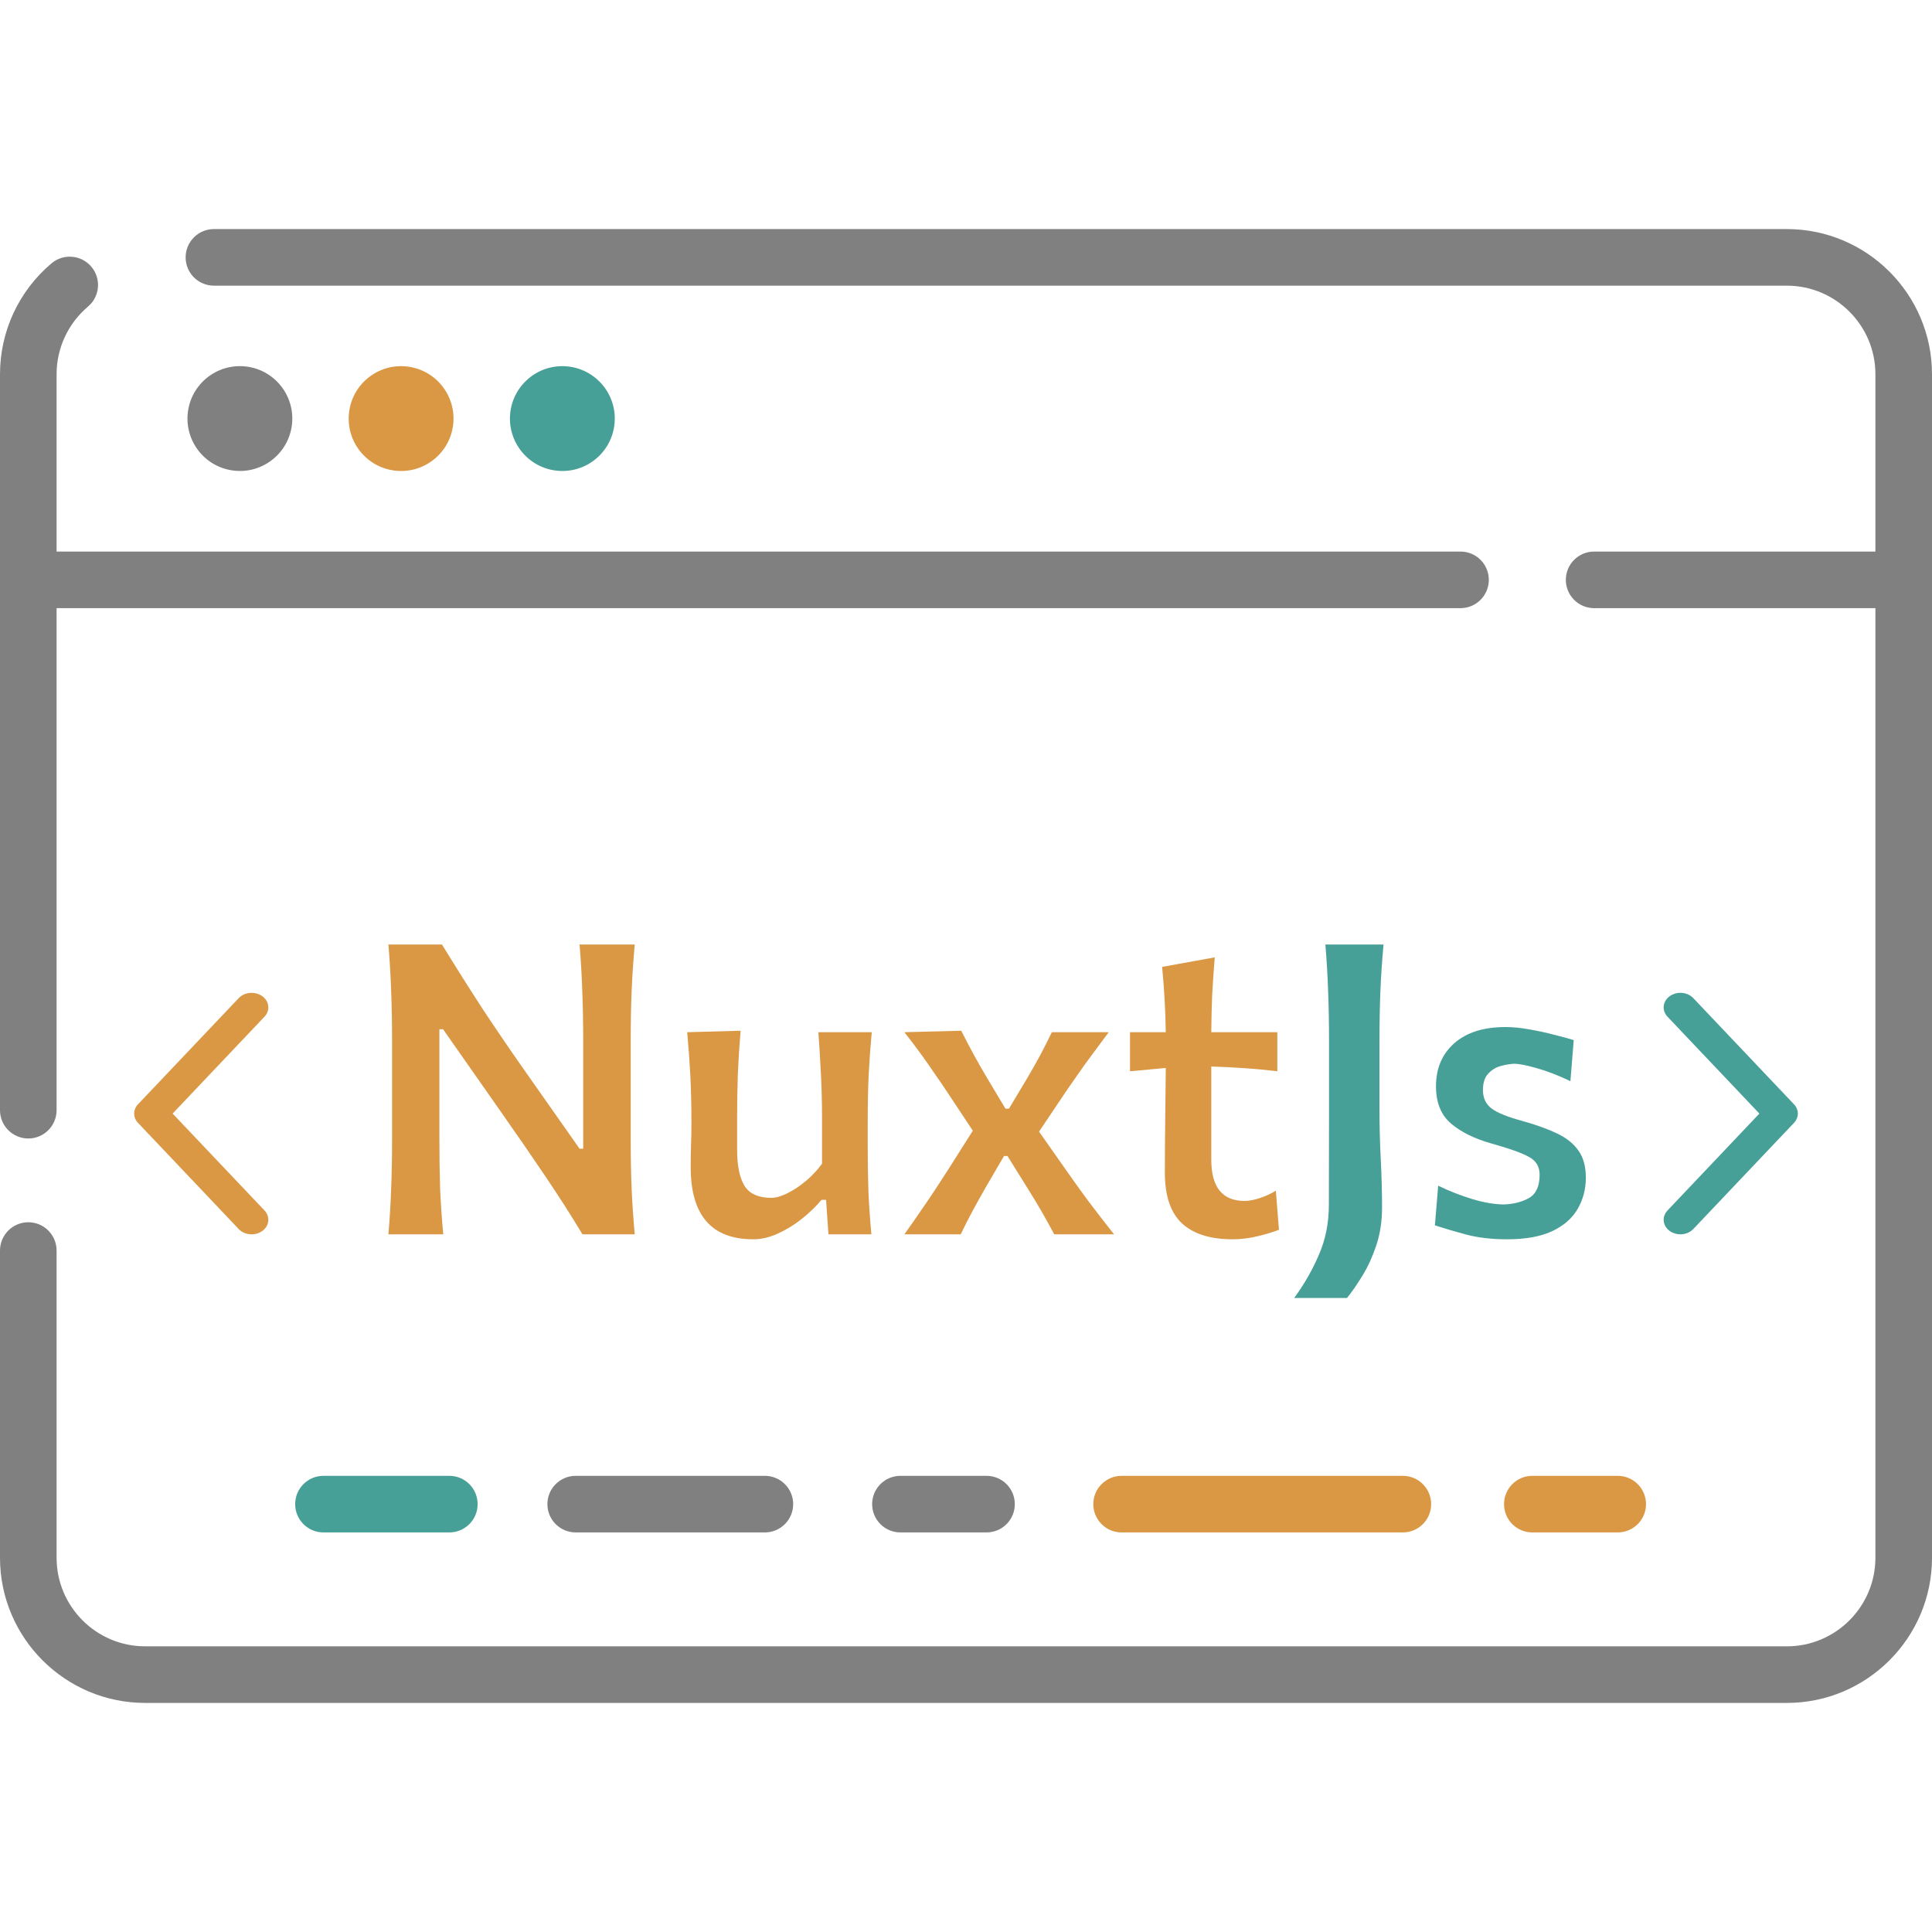 <svg width="72" height="72" viewBox="0 0 72 72" fill="none" xmlns="http://www.w3.org/2000/svg">
<path d="M1.055 42.428C1.637 42.428 2.109 41.956 2.109 41.373V22.664H54.429C55.012 22.664 55.484 22.192 55.484 21.609C55.484 21.027 55.012 20.555 54.429 20.555H2.109V13.946C2.109 12.973 2.536 12.055 3.28 11.425C3.724 11.049 3.78 10.384 3.404 9.939C3.028 9.494 2.362 9.439 1.918 9.815C0.699 10.846 0 12.351 0 13.946V41.373C0 41.956 0.472 42.428 1.055 42.428Z" fill="#808080"/>
<path d="M66.591 8.537H7.973C7.39 8.537 6.918 9.009 6.918 9.592C6.918 10.174 7.39 10.646 7.973 10.646H66.591C68.41 10.646 69.891 12.127 69.891 13.946V20.555H59.408C58.826 20.555 58.354 21.027 58.354 21.609C58.354 22.192 58.826 22.664 59.408 22.664H69.891V58.054C69.891 59.873 68.41 61.354 66.591 61.354H5.409C3.59 61.354 2.109 59.873 2.109 58.054V46.605C2.109 46.023 1.637 45.55 1.055 45.55C0.472 45.55 0 46.023 0 46.605V58.054C0 61.036 2.427 63.463 5.409 63.463H66.591C69.573 63.463 72 61.036 72 58.054V13.946C72 10.964 69.573 8.537 66.591 8.537Z" fill="#808080"/>
<path d="M10.868 15.911C11.041 14.846 10.317 13.843 9.253 13.67C8.188 13.498 7.184 14.221 7.012 15.286C6.839 16.351 7.562 17.354 8.627 17.526C9.692 17.699 10.695 16.976 10.868 15.911Z" fill="#808080"/>
<path d="M16.876 15.912C17.049 14.847 16.325 13.844 15.26 13.671C14.195 13.498 13.192 14.222 13.02 15.287C12.847 16.352 13.57 17.355 14.635 17.527C15.7 17.7 16.703 16.977 16.876 15.912Z" fill="#DA9845"/>
<path d="M22.886 15.912C23.058 14.847 22.335 13.844 21.27 13.671C20.205 13.498 19.202 14.222 19.029 15.287C18.857 16.352 19.58 17.355 20.645 17.527C21.71 17.7 22.713 16.977 22.886 15.912Z" fill="#47A097"/>
<path d="M12.055 57.109H16.745C17.328 57.109 17.8 56.637 17.8 56.055C17.8 55.472 17.328 55 16.745 55H12.055C11.472 55 11 55.472 11 56.055C11 56.637 11.472 57.109 12.055 57.109Z" fill="#47A097"/>
<path d="M60.287 57.109C60.87 57.109 61.342 56.637 61.342 56.055C61.342 55.472 60.87 55 60.287 55H57.105C56.523 55 56.051 55.472 56.051 56.055C56.051 56.637 56.523 57.109 57.105 57.109H60.287Z" fill="#DA9845"/>
<path d="M14.475 46C14.525 45.408 14.559 44.838 14.577 44.291C14.6 43.74 14.611 43.127 14.611 42.452V38.809C14.611 38.12 14.6 37.498 14.577 36.942C14.559 36.382 14.525 35.801 14.475 35.199H16.471C16.986 36.038 17.489 36.835 17.981 37.592C18.478 38.344 18.989 39.093 19.513 39.841L21.598 42.808H21.734V38.809C21.734 38.12 21.723 37.498 21.7 36.942C21.682 36.382 21.648 35.801 21.598 35.199H23.655C23.601 35.801 23.562 36.382 23.539 36.942C23.516 37.498 23.505 38.12 23.505 38.809V42.452C23.505 43.127 23.516 43.74 23.539 44.291C23.562 44.838 23.601 45.408 23.655 46H21.707C21.279 45.289 20.814 44.562 20.312 43.819C19.811 43.077 19.244 42.254 18.61 41.352L16.512 38.357H16.375V42.452C16.375 43.127 16.384 43.74 16.402 44.291C16.425 44.838 16.464 45.408 16.519 46H14.475ZM28.071 46.185C26.517 46.185 25.74 45.289 25.74 43.498C25.74 43.17 25.745 42.883 25.754 42.637C25.763 42.386 25.768 42.135 25.768 41.885C25.768 41.206 25.754 40.604 25.727 40.08C25.699 39.551 25.66 39.014 25.61 38.467L27.6 38.412C27.554 38.959 27.52 39.497 27.497 40.025C27.479 40.55 27.47 41.101 27.47 41.68V42.849C27.47 43.441 27.561 43.888 27.743 44.188C27.93 44.489 28.263 44.64 28.741 44.64C28.914 44.64 29.115 44.583 29.343 44.469C29.575 44.355 29.805 44.202 30.033 44.011C30.266 43.815 30.466 43.601 30.635 43.368V41.68C30.635 41.101 30.621 40.559 30.594 40.053C30.571 39.542 30.539 39.014 30.498 38.467H32.487C32.437 39.014 32.398 39.551 32.371 40.08C32.348 40.604 32.337 41.206 32.337 41.885V42.705C32.337 43.329 32.346 43.899 32.364 44.414C32.387 44.925 32.423 45.453 32.474 46H30.874L30.785 44.715H30.614C30.418 44.952 30.179 45.184 29.896 45.412C29.619 45.635 29.32 45.82 29.001 45.966C28.686 46.112 28.377 46.185 28.071 46.185ZM33.704 46C33.95 45.654 34.16 45.353 34.333 45.098C34.511 44.842 34.675 44.601 34.825 44.373C34.976 44.145 35.133 43.904 35.297 43.648L36.254 42.138L35.317 40.723C35.149 40.467 34.987 40.23 34.832 40.012C34.682 39.788 34.518 39.554 34.34 39.308C34.162 39.062 33.95 38.781 33.704 38.467L35.823 38.412C35.987 38.74 36.145 39.041 36.295 39.315C36.445 39.588 36.609 39.875 36.787 40.176L37.471 41.317H37.601L38.284 40.176C38.457 39.88 38.615 39.602 38.756 39.342C38.897 39.078 39.045 38.786 39.2 38.467H41.319C41.073 38.795 40.864 39.078 40.69 39.315C40.517 39.547 40.358 39.768 40.212 39.977C40.066 40.187 39.904 40.42 39.727 40.675L38.722 42.172L39.774 43.669C40.03 44.033 40.285 44.389 40.54 44.735C40.8 45.082 41.126 45.503 41.518 46H39.289C39.13 45.704 38.977 45.428 38.831 45.173C38.685 44.918 38.517 44.637 38.325 44.332L37.546 43.081H37.416L36.719 44.277C36.536 44.596 36.377 44.883 36.24 45.139C36.103 45.389 35.958 45.676 35.803 46H33.704ZM45.934 46.185C45.113 46.185 44.487 45.989 44.054 45.597C43.625 45.2 43.411 44.569 43.411 43.703C43.411 43.029 43.416 42.361 43.425 41.7C43.434 41.039 43.441 40.406 43.445 39.8L42.112 39.923V38.467H43.445C43.432 37.637 43.386 36.826 43.309 36.033L45.27 35.678C45.23 36.179 45.198 36.642 45.175 37.065C45.157 37.485 45.145 37.952 45.141 38.467H47.602V39.923C47.191 39.873 46.779 39.834 46.364 39.807C45.95 39.779 45.542 39.759 45.141 39.745V43.218C45.141 44.243 45.555 44.756 46.385 44.756C46.535 44.756 46.72 44.722 46.938 44.653C47.162 44.58 47.365 44.487 47.547 44.373L47.663 45.829C47.49 45.902 47.237 45.98 46.904 46.062C46.576 46.144 46.253 46.185 45.934 46.185Z" fill="#DA9845"/>
<path d="M48.23 48.372C48.604 47.862 48.912 47.324 49.153 46.759C49.399 46.194 49.523 45.574 49.523 44.899L49.529 41.557V38.809C49.529 38.12 49.518 37.498 49.495 36.942C49.477 36.382 49.443 35.801 49.393 35.199H51.56C51.505 35.801 51.466 36.382 51.443 36.942C51.421 37.498 51.409 38.12 51.409 38.809V41.283C51.409 41.94 51.425 42.58 51.457 43.204C51.489 43.828 51.505 44.428 51.505 45.002C51.505 45.512 51.434 45.98 51.293 46.403C51.152 46.827 50.981 47.203 50.78 47.531C50.58 47.859 50.386 48.14 50.199 48.372H48.23ZM56.16 46.185C55.581 46.185 55.064 46.123 54.608 46C54.157 45.877 53.779 45.765 53.474 45.665L53.597 44.188C54.011 44.389 54.438 44.555 54.875 44.688C55.317 44.82 55.711 44.886 56.058 44.886C56.413 44.872 56.721 44.792 56.98 44.647C57.245 44.496 57.377 44.207 57.377 43.778C57.377 43.477 57.245 43.257 56.98 43.115C56.721 42.969 56.256 42.803 55.586 42.616C54.953 42.438 54.449 42.19 54.075 41.871C53.702 41.552 53.515 41.09 53.515 40.483C53.515 39.818 53.74 39.285 54.191 38.884C54.647 38.478 55.285 38.275 56.105 38.275C56.388 38.275 56.687 38.305 57.001 38.364C57.32 38.419 57.625 38.485 57.917 38.562C58.209 38.635 58.453 38.702 58.648 38.761L58.525 40.292C58.065 40.073 57.646 39.911 57.268 39.807C56.889 39.697 56.607 39.643 56.42 39.643C56.265 39.652 56.096 39.681 55.914 39.731C55.736 39.782 55.584 39.877 55.456 40.019C55.328 40.155 55.265 40.358 55.265 40.627C55.265 40.919 55.372 41.147 55.586 41.31C55.8 41.47 56.176 41.623 56.714 41.769C57.238 41.914 57.675 42.072 58.026 42.24C58.382 42.409 58.648 42.623 58.826 42.883C59.008 43.138 59.1 43.473 59.1 43.888C59.1 44.316 58.997 44.706 58.792 45.057C58.592 45.403 58.275 45.679 57.842 45.884C57.413 46.084 56.853 46.185 56.16 46.185Z" fill="#47A097"/>
<path d="M62.226 45.876C62.343 45.959 62.483 46 62.623 46C62.803 46 62.981 45.933 63.104 45.803L66.857 41.846C67.048 41.645 67.048 41.355 66.857 41.154L63.104 37.197C62.885 36.966 62.492 36.933 62.226 37.125C61.961 37.316 61.923 37.658 62.143 37.89L65.567 41.5L62.143 45.111C61.924 45.342 61.961 45.684 62.226 45.876Z" fill="#47A097"/>
<path d="M9.774 37.124C9.657 37.041 9.517 37 9.377 37C9.197 37 9.019 37.067 8.896 37.197L5.143 41.154C4.952 41.355 4.952 41.645 5.143 41.846L8.896 45.803C9.115 46.034 9.508 46.067 9.774 45.875C10.039 45.684 10.076 45.342 9.857 45.11L6.433 41.5L9.857 37.889C10.076 37.658 10.039 37.316 9.774 37.124Z" fill="#DA9845"/>
<path d="M21.455 57.109H28.504C29.087 57.109 29.559 56.637 29.559 56.055C29.559 55.472 29.087 55 28.504 55H21.455C20.872 55 20.4 55.472 20.4 56.055C20.4 56.637 20.873 57.109 21.455 57.109Z" fill="#808080"/>
<path d="M33.557 57.109H36.764C37.347 57.109 37.819 56.637 37.819 56.055C37.819 55.472 37.347 55 36.764 55H33.557C32.974 55 32.502 55.472 32.502 56.055C32.502 56.637 32.974 57.109 33.557 57.109Z" fill="#808080"/>
<path d="M41.799 57.109H52.28C52.862 57.109 53.335 56.637 53.335 56.055C53.335 55.472 52.862 55 52.28 55H41.799C41.216 55 40.744 55.472 40.744 56.055C40.744 56.637 41.216 57.109 41.799 57.109Z" fill="#DA9845"/>
</svg>
